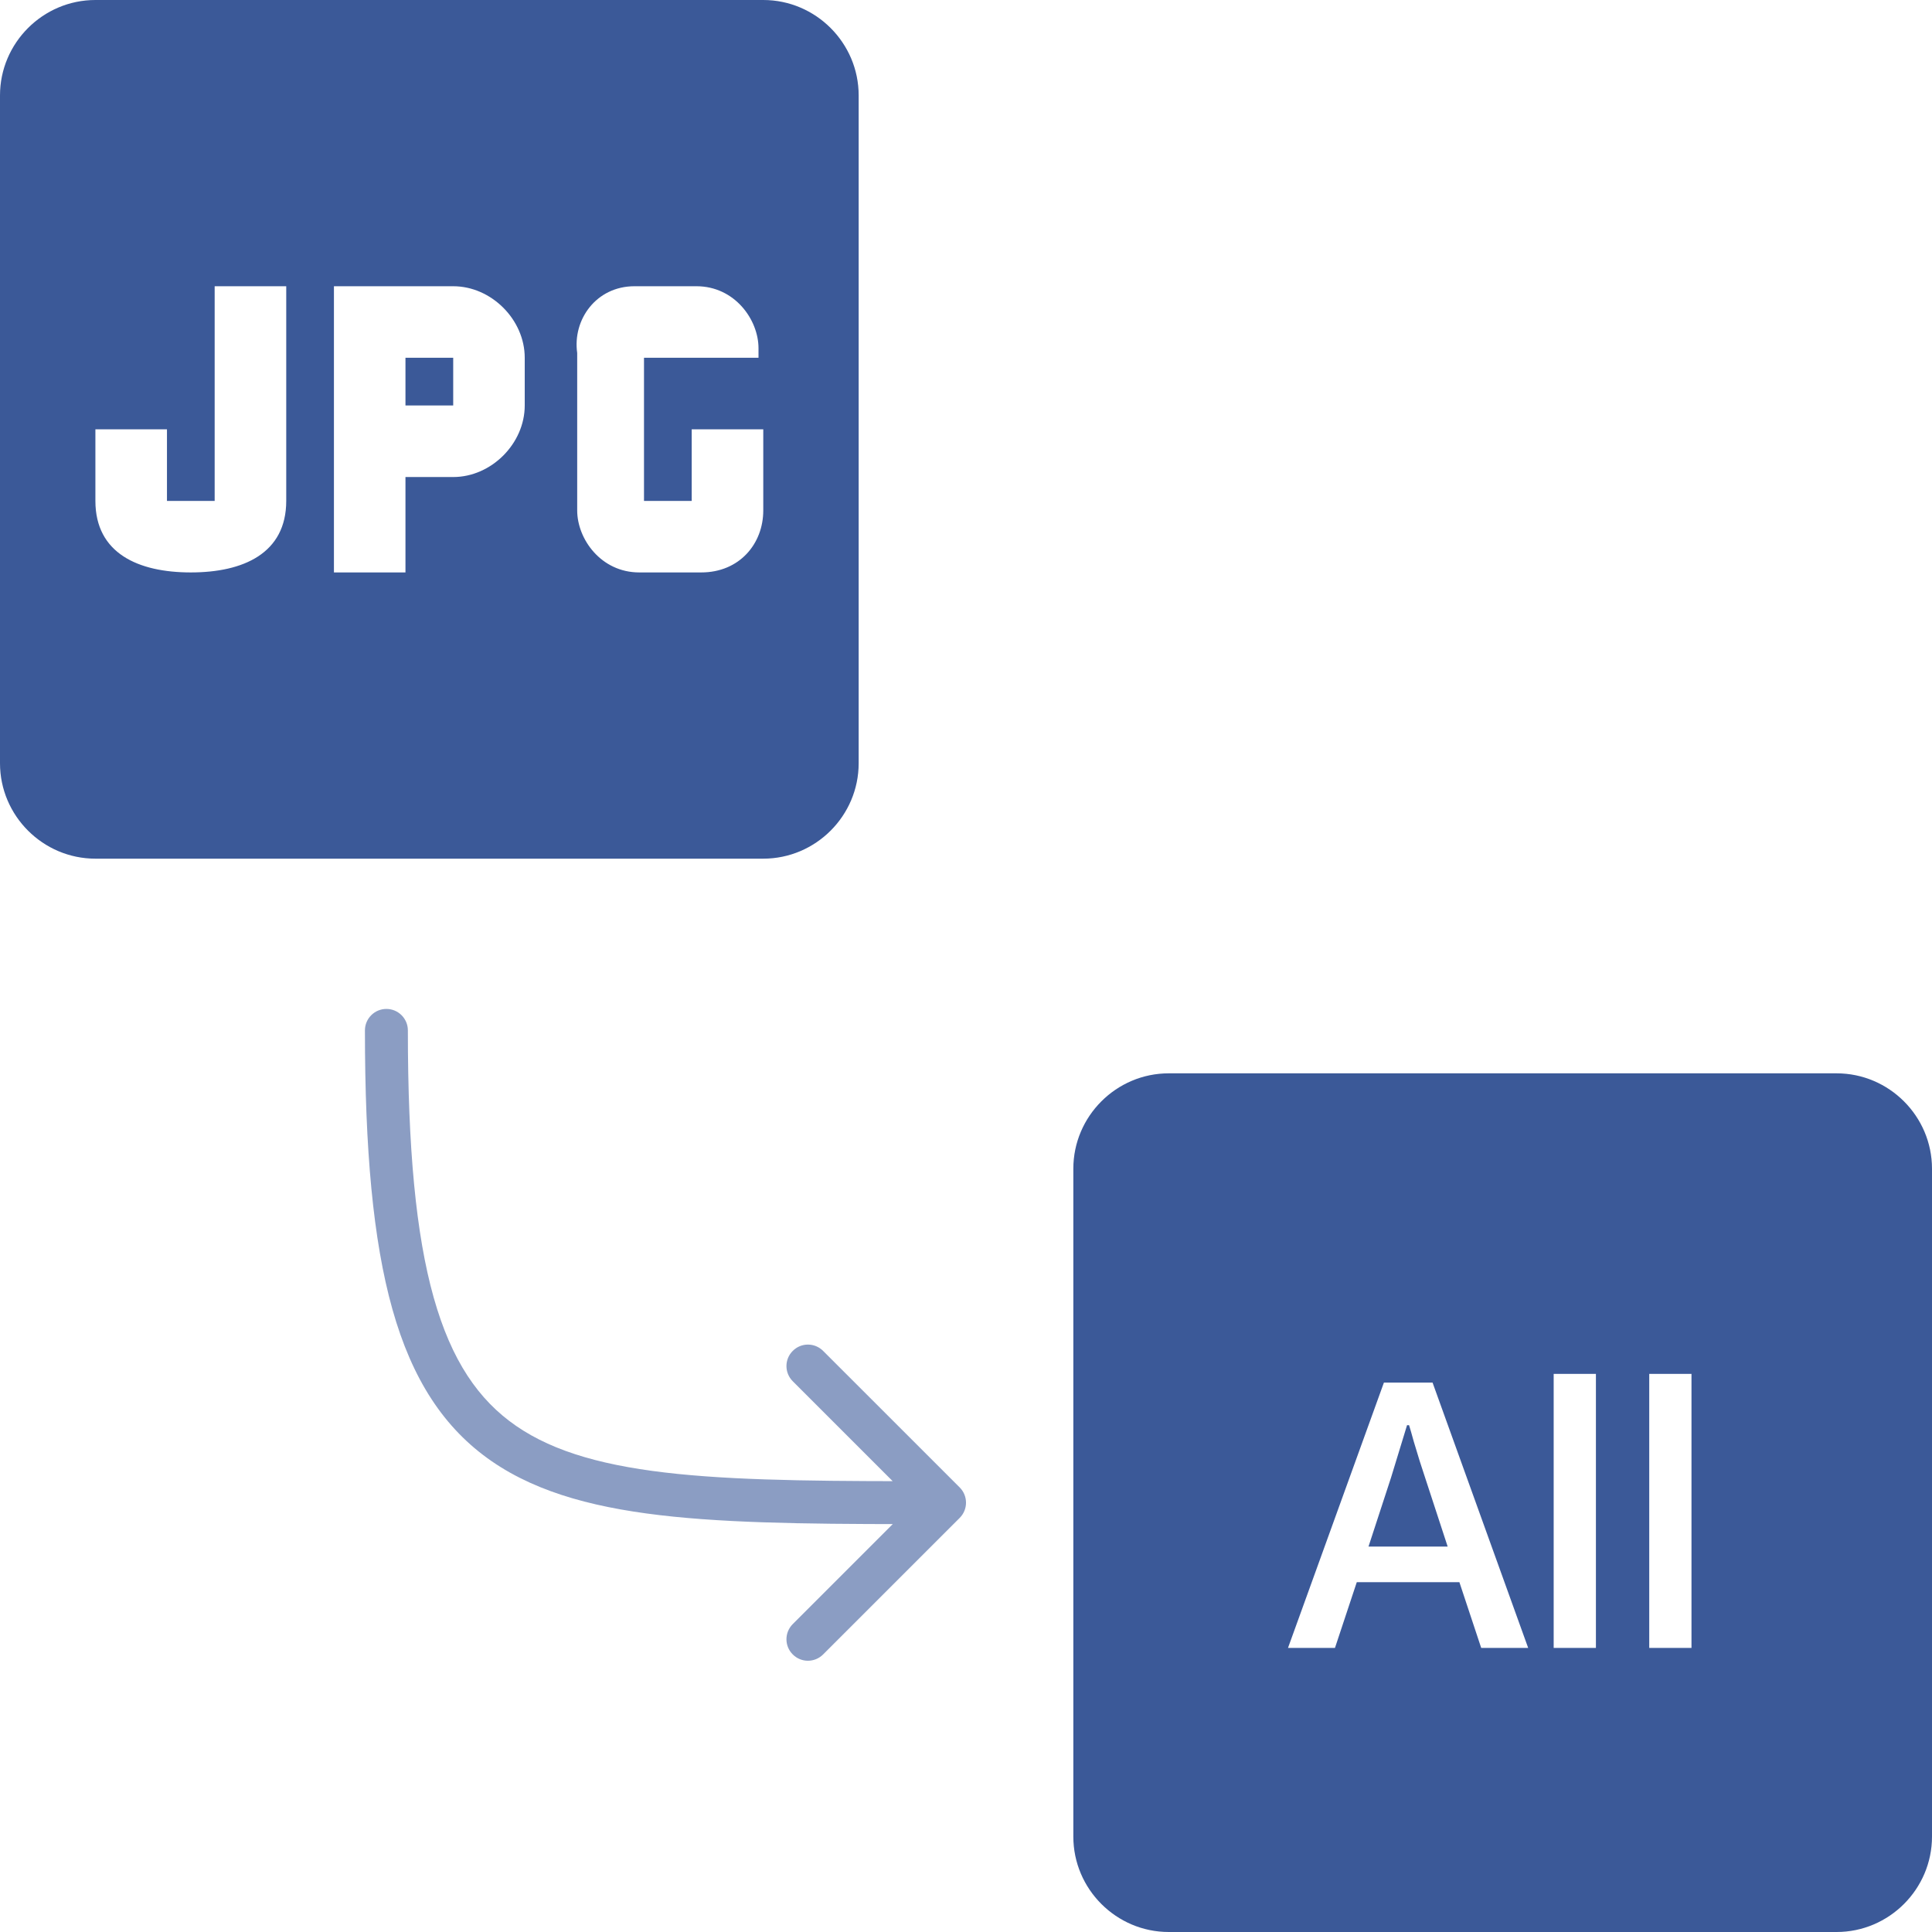 <svg width="45" height="45" viewBox="0 0 45 45" fill="none" xmlns="http://www.w3.org/2000/svg">
<path d="M17.778 0H2.222C1 0 0 1 0 2.222V17.778C0 19 1 20 2.222 20H17.778C19 20 20 19 20 17.778V2.222C20 1 19 0 17.778 0ZM6.667 11.667C6.667 12.889 5.667 13.333 4.444 13.333C3.222 13.333 2.222 12.889 2.222 11.667V10H3.889V11.667H5V6.667H6.667V11.667ZM12.222 9.444C12.222 10.333 11.444 11.111 10.556 11.111H9.444V13.333H7.778V6.667H10.556C11.444 6.667 12.222 7.444 12.222 8.333V9.444ZM17.778 8.333H15V11.667H16.111V10H17.778V11.889C17.778 12.667 17.222 13.333 16.333 13.333H14.889C14 13.333 13.444 12.556 13.444 11.889V8.222C13.333 7.444 13.889 6.667 14.778 6.667H16.222C17.111 6.667 17.667 7.444 17.667 8.111V8.333M9.444 8.333H10.556V9.444H9.444V8.333Z" fill="#3B5998"/>
<path d="M9.5 24C9.5 23.724 9.276 23.5 9 23.5C8.724 23.5 8.5 23.724 8.5 24L9.5 24ZM22.354 35.354C22.549 35.158 22.549 34.842 22.354 34.646L19.172 31.465C18.976 31.269 18.66 31.269 18.465 31.465C18.269 31.66 18.269 31.976 18.465 32.172L21.293 35L18.465 37.828C18.269 38.024 18.269 38.34 18.465 38.535C18.66 38.731 18.976 38.731 19.172 38.535L22.354 35.354ZM8.5 24C8.5 26.764 8.686 28.881 9.14 30.495C9.598 32.123 10.338 33.267 11.456 34.037C12.557 34.795 13.968 35.151 15.687 35.326C17.407 35.501 19.502 35.5 22 35.5V34.5C19.484 34.5 17.447 34.499 15.789 34.331C14.13 34.162 12.918 33.83 12.023 33.213C11.144 32.608 10.515 31.689 10.102 30.224C9.686 28.744 9.5 26.736 9.5 24L8.5 24Z" fill="#8B9DC3"/>
<path fill-rule="evenodd" clip-rule="evenodd" d="M27.222 25H42.778C44 25 45 26 45 27.222V42.778C45 44 44 45 42.778 45H27.222C26 45 25 44 25 42.778V27.222C25 26 26 25 27.222 25ZM32.234 32.203L30 38.383H31.094L31.602 36.852H33.992L34.5 38.383H35.594L33.367 32.203H32.234ZM31.875 36.023H33.719L33.195 34.422C33.159 34.307 33.117 34.18 33.07 34.039C33.029 33.898 32.982 33.745 32.93 33.578C32.883 33.406 32.846 33.279 32.82 33.195H32.773C32.758 33.247 32.633 33.656 32.398 34.422L31.875 36.023ZM36.188 38.383V32H37.172V38.383H36.188ZM38.414 32V38.383H39.398V32H38.414Z" fill="#3B5998"/>
</svg>

